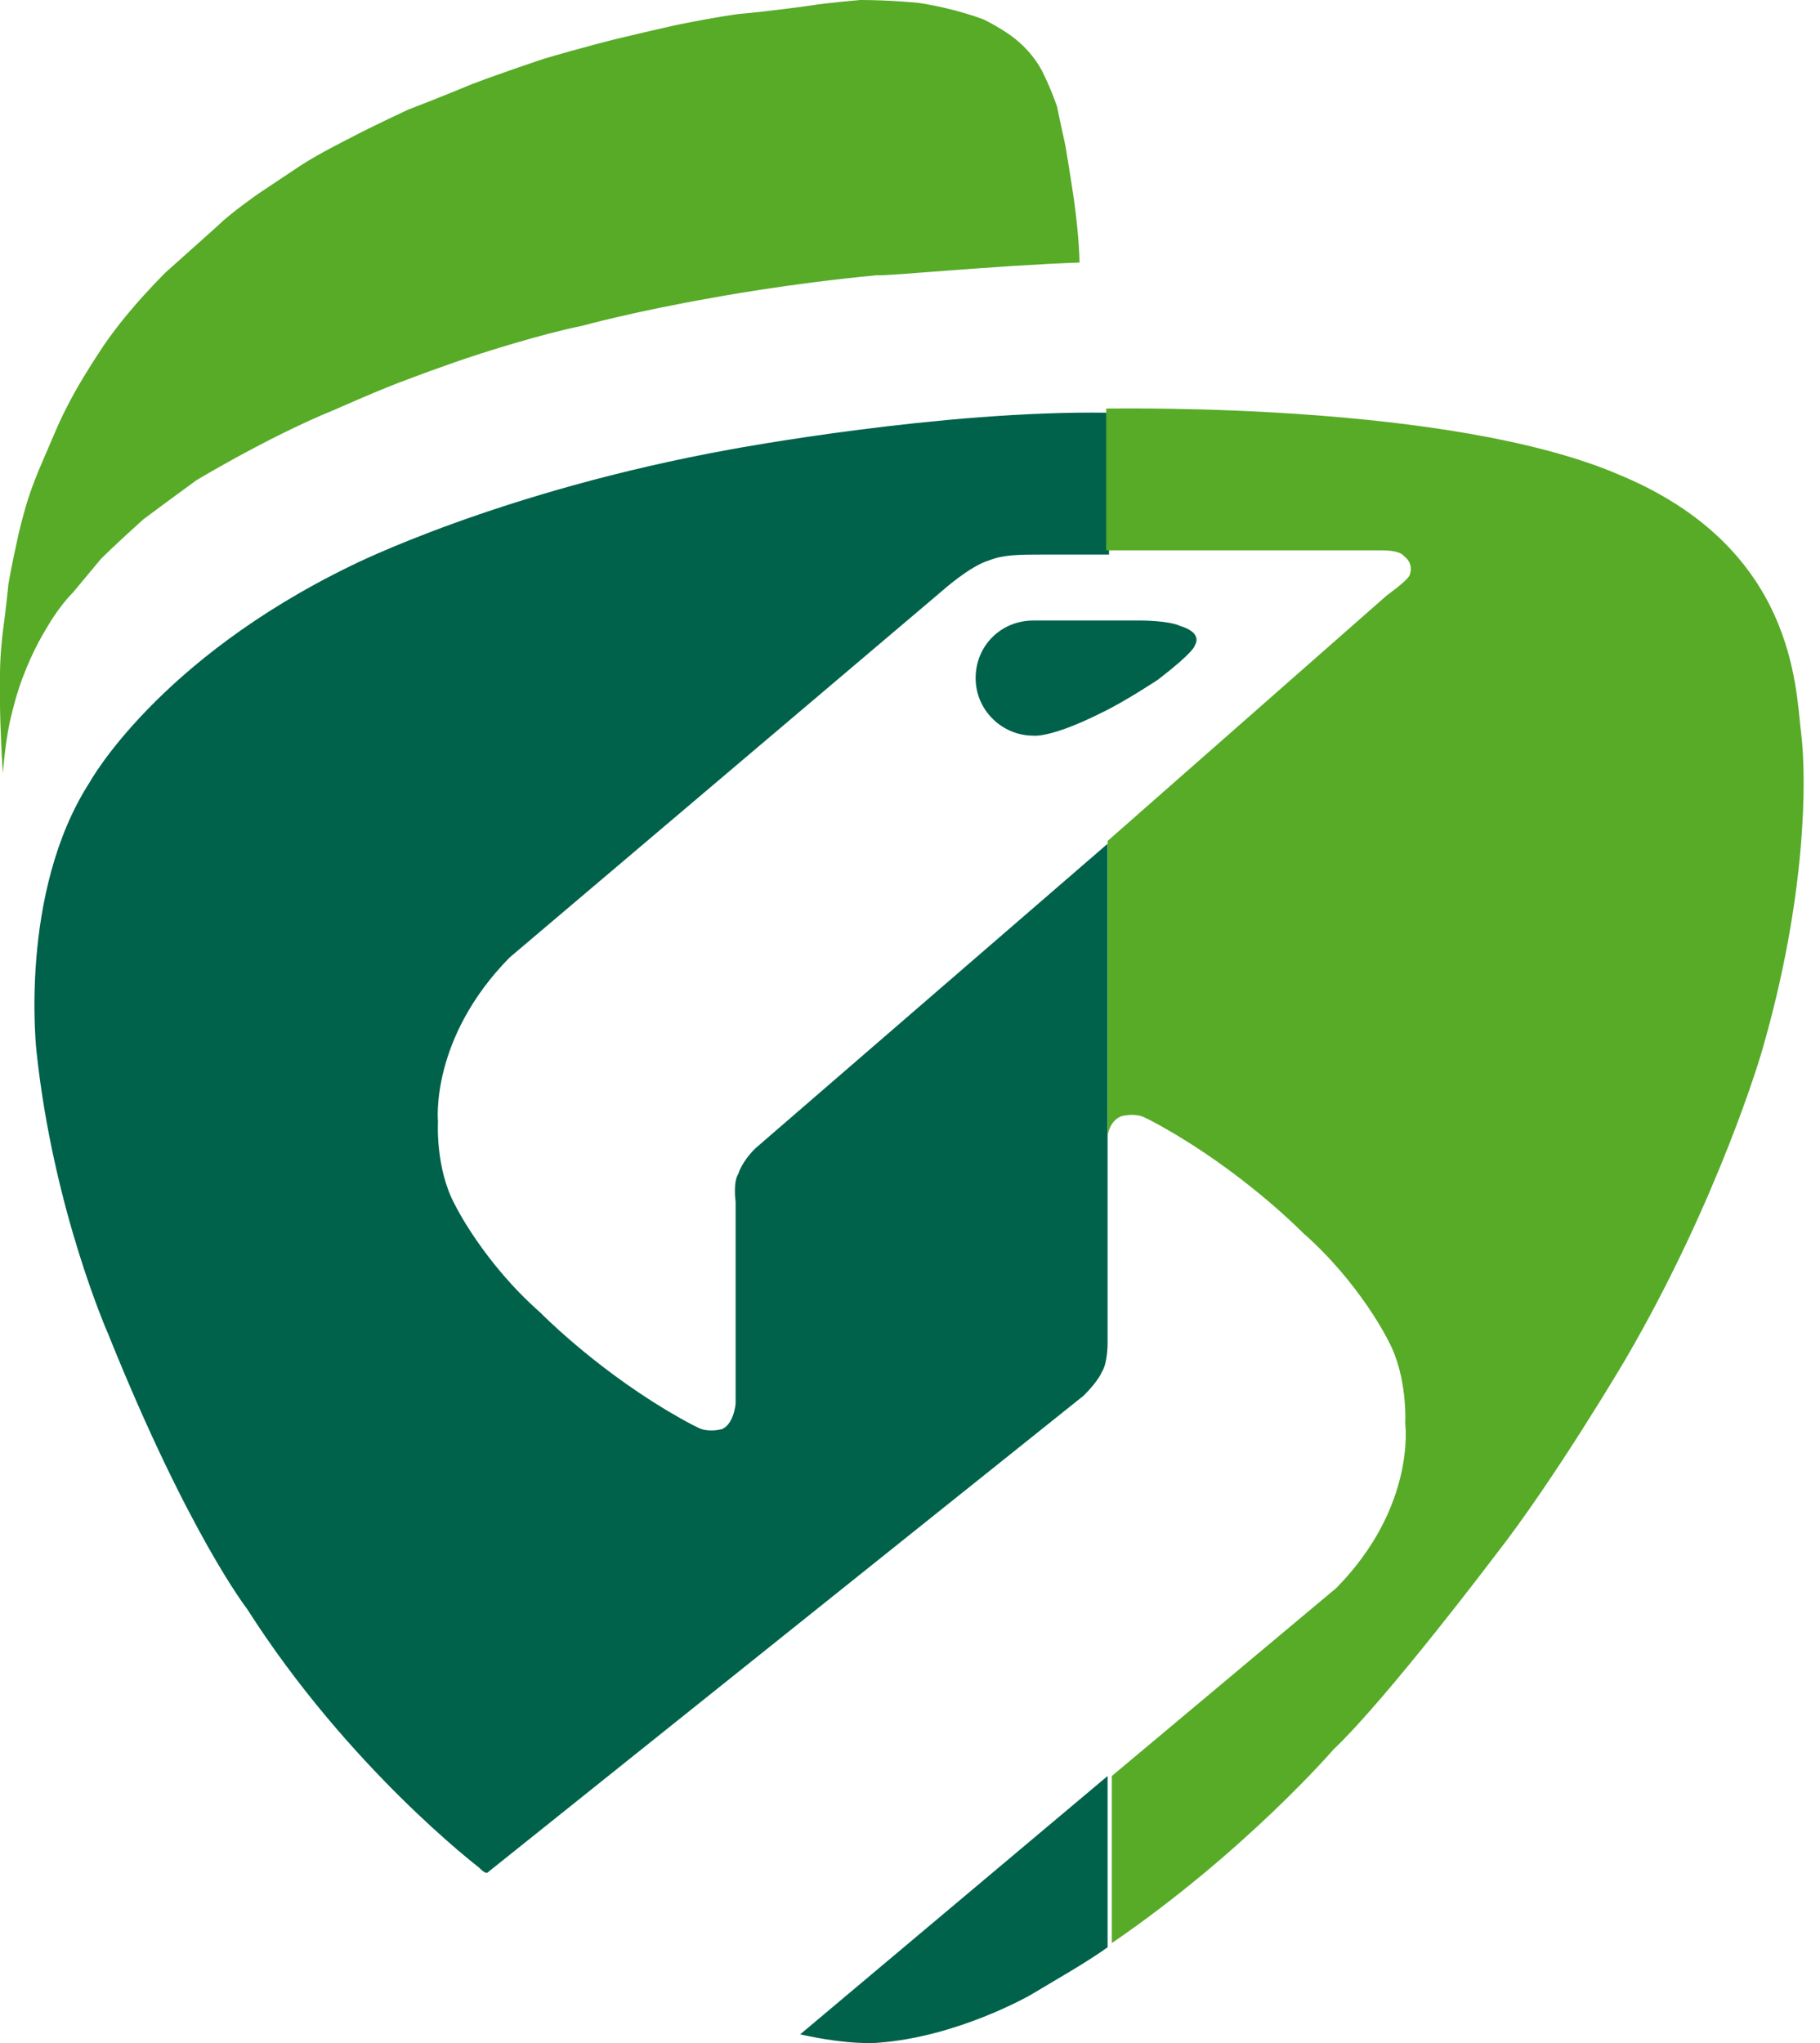 <svg width="49" height="55" viewBox="0 0 49 55" fill="none" xmlns="http://www.w3.org/2000/svg">
<path d="M27.817 19.804C26.985 19.804 26.267 19.124 26.267 18.255C26.267 17.385 26.948 16.705 27.817 16.705H30.727C30.727 16.705 31.483 16.705 31.785 16.856C31.785 16.856 32.39 17.007 32.163 17.385C32.163 17.385 32.163 17.537 31.181 18.293C31.181 18.293 30.274 18.897 29.631 19.2C28.27 19.88 27.817 19.804 27.817 19.804Z" fill="#00624B"/>
<path d="M29.669 36.925C29.82 36.698 29.82 36.169 29.82 36.169V22.714L20.334 30.916C19.956 31.294 19.88 31.596 19.88 31.596C19.729 31.823 19.805 32.352 19.805 32.352V37.794C19.729 38.399 19.427 38.475 19.427 38.475C19.124 38.55 18.898 38.475 18.898 38.475C18.671 38.399 17.915 37.946 17.915 37.946C15.912 36.736 14.551 35.338 14.551 35.338C13.002 33.977 12.246 32.428 12.246 32.428C11.716 31.445 11.792 30.198 11.792 30.198C11.792 30.198 11.565 27.968 13.72 25.776L25.36 15.911C25.36 15.911 26.116 15.231 26.645 15.08C27.023 14.929 27.477 14.929 28.082 14.929H29.858V11.111C25.36 11.036 19.691 12.094 19.691 12.094C13.417 13.228 9.449 15.231 9.449 15.231C4.233 17.763 2.419 21.051 2.419 21.051C0.491 24.037 0.983 28.308 0.983 28.308C1.436 32.579 2.91 35.905 2.91 35.905C5.065 41.272 6.652 43.312 6.652 43.312C9.373 47.583 12.888 50.267 12.888 50.267C12.964 50.342 13.039 50.418 13.115 50.418L29.178 37.568C29.593 37.152 29.669 36.925 29.669 36.925Z" fill="#00624B"/>
<path d="M29.82 47.81L21.543 54.765C22.904 55.067 23.622 54.992 23.622 54.992C25.776 54.84 27.741 53.707 27.741 53.707C28.497 53.253 29.177 52.875 29.82 52.422C29.82 52.384 29.82 47.81 29.82 47.81Z" fill="#00624B"/>
<path d="M29.064 7.068C29.064 7.068 29.064 6.463 28.913 5.367C28.913 5.367 28.837 4.838 28.686 3.931C28.686 3.931 28.535 3.25 28.46 2.872C28.46 2.872 28.308 2.419 28.082 1.965C28.082 1.965 27.855 1.436 27.25 0.983C27.25 0.983 26.948 0.756 26.494 0.529C26.494 0.529 25.738 0.227 24.718 0.076C24.718 0.076 23.962 0 23.168 0C23.168 0 22.261 0.076 21.808 0.151C21.808 0.151 20.749 0.302 19.88 0.378C19.88 0.378 19.275 0.454 18.179 0.68C18.179 0.68 17.499 0.831 16.554 1.058C16.554 1.058 15.647 1.285 14.627 1.587C14.627 1.587 13.493 1.965 12.699 2.268C12.699 2.268 11.792 2.646 10.998 2.948C10.998 2.948 10.016 3.402 9.449 3.704C9.449 3.704 8.542 4.157 8.088 4.46C8.088 4.46 7.181 5.065 6.954 5.216C6.954 5.216 6.198 5.745 5.896 6.047C5.896 6.047 5.14 6.727 4.46 7.332C4.46 7.332 3.931 7.861 3.553 8.315C3.553 8.315 3.024 8.92 2.646 9.524C2.646 9.524 2.343 9.978 2.041 10.507C2.041 10.507 1.739 11.036 1.512 11.565C1.512 11.565 1.285 12.094 1.058 12.623C1.058 12.623 0.831 13.153 0.68 13.682C0.68 13.682 0.529 14.211 0.454 14.589C0.454 14.589 0.302 15.269 0.227 15.723C0.227 15.723 0.151 16.479 0.076 17.008C0.076 17.008 0 17.612 0 18.142C0 18.142 0 18.671 0 18.973C0 18.973 -1.15454e-06 19.578 0.076 20.825C0.076 20.825 0.151 19.842 0.302 19.275C0.302 19.275 0.454 18.595 0.68 18.066C0.68 18.066 0.907 17.461 1.285 16.857C1.285 16.857 1.587 16.327 1.965 15.949C1.965 15.949 2.343 15.496 2.721 15.042C2.721 15.042 3.099 14.664 3.855 13.984C3.855 13.984 4.46 13.531 5.291 12.926C5.291 12.926 6.047 12.472 6.916 12.019C6.916 12.019 8.05 11.414 8.995 11.036C8.995 11.036 10.356 10.431 10.998 10.205C10.998 10.205 11.981 9.827 12.926 9.524C12.926 9.524 14.551 8.995 15.685 8.768C15.685 8.768 17.046 8.39 19.2 8.013C19.2 8.013 21.203 7.635 23.622 7.408C23.773 7.446 26.834 7.143 29.064 7.068Z" fill="#57AB27"/>
<path d="M48.491 19.729C48.34 18.519 48.34 14.74 43.578 12.774C39.08 10.847 30.349 10.998 29.782 10.998V14.815H37.19C37.719 14.815 37.795 14.966 37.795 14.966C38.097 15.193 37.946 15.495 37.946 15.495C37.871 15.647 37.341 16.025 37.341 16.025L29.82 22.639V30.576C29.896 30.122 30.198 30.047 30.198 30.047C30.501 29.971 30.727 30.047 30.727 30.047C30.954 30.122 31.71 30.576 31.71 30.576C33.713 31.785 35.074 33.184 35.074 33.184C36.623 34.544 37.379 36.094 37.379 36.094C37.908 37.076 37.833 38.324 37.833 38.324C37.833 38.324 38.135 40.553 35.981 42.746L29.934 47.81V52.308C33.524 49.851 35.905 47.092 35.905 47.092C37.341 45.731 40.252 41.876 40.252 41.876C41.877 39.798 43.767 36.585 43.767 36.585C46.299 32.239 47.433 28.308 47.433 28.308C48.642 24.151 48.642 20.938 48.491 19.729Z" fill="#57AB27"/>
</svg>
